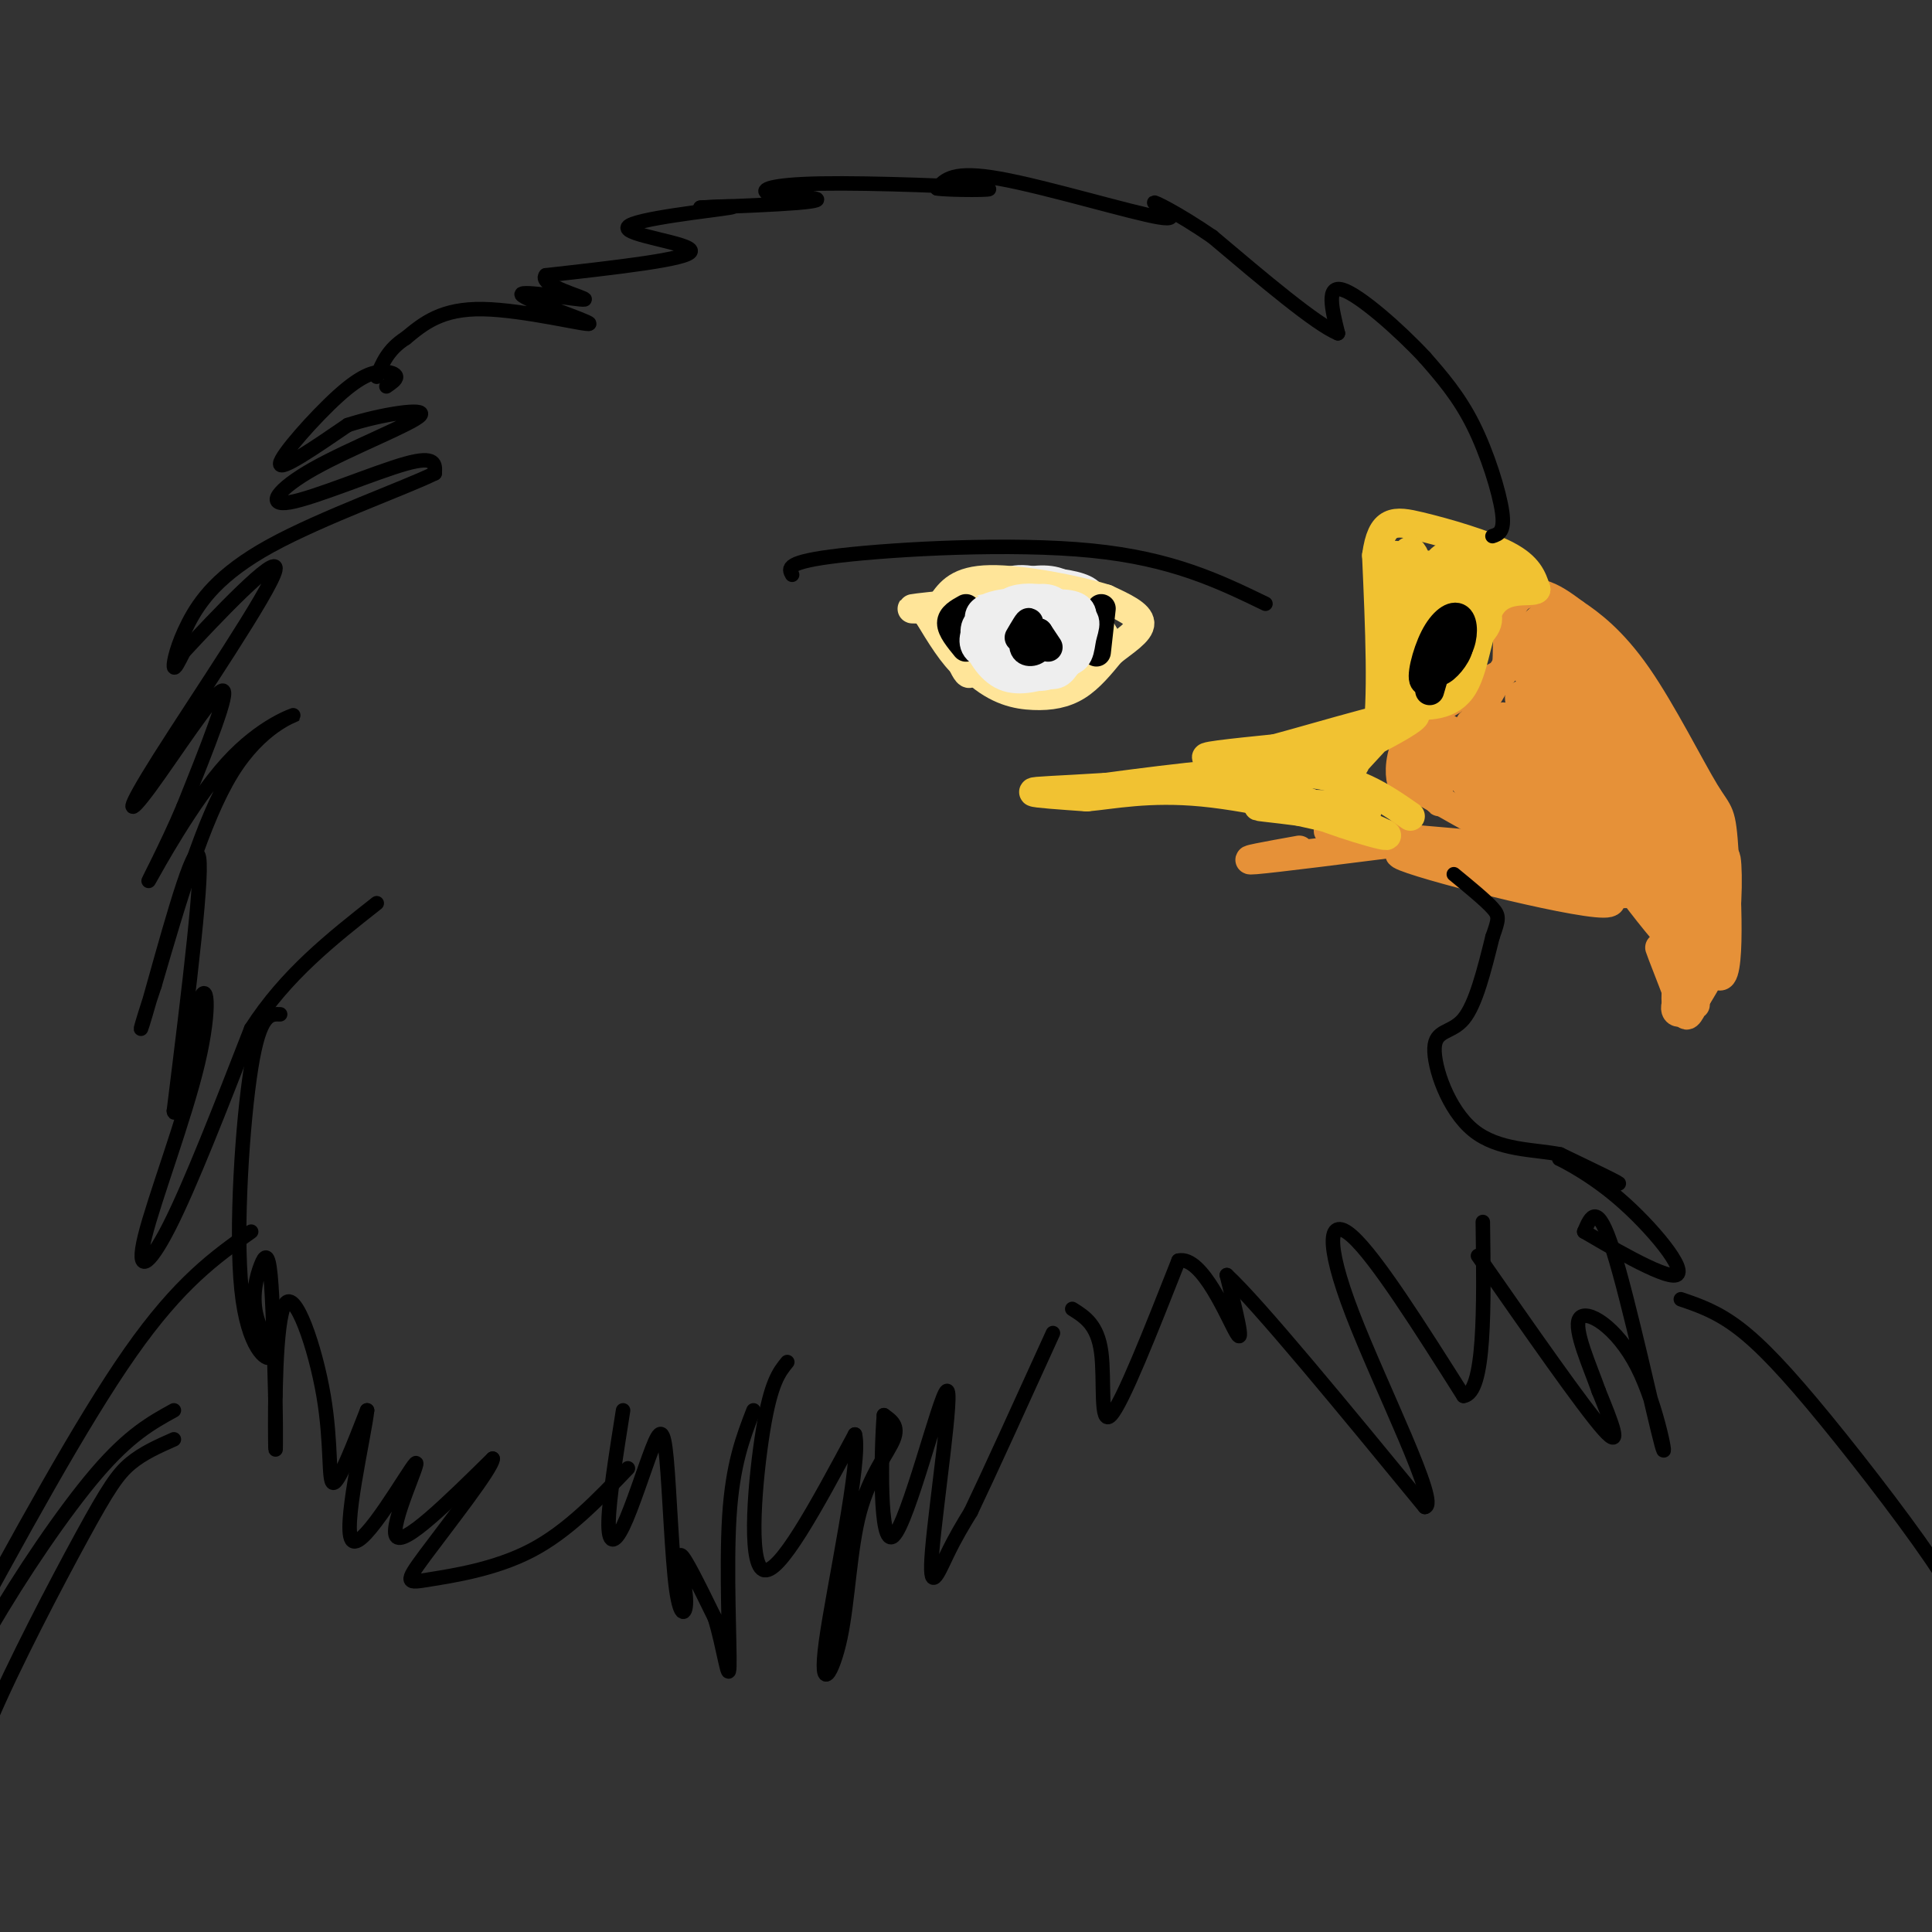 <svg viewBox='0 0 400 400' version='1.1' xmlns='http://www.w3.org/2000/svg' xmlns:xlink='http://www.w3.org/1999/xlink'><rect x="0" y="0" width="400" height="400" fill="#333333" stroke="none"/><g fill='none' stroke='#e69138' stroke-width='6' stroke-linecap='round' stroke-linejoin='round'><path d='M269,176c-6.500,1.167 -13.000,2.333 -9,2c4.000,-0.333 18.500,-2.167 33,-4'/><path d='M293,174c-0.289,-1.200 -17.511,-2.200 -18,-2c-0.489,0.200 15.756,1.600 32,3'/><path d='M307,175c13.690,3.857 31.917,12.000 25,12c-6.917,0.000 -38.976,-8.143 -42,-10c-3.024,-1.857 22.988,2.571 49,7'/><path d='M339,184c-2.714,-0.833 -34.000,-6.417 -37,-7c-3.000,-0.583 22.286,3.833 32,6c9.714,2.167 3.857,2.083 -2,2'/><path d='M347,205c-2.149,-5.527 -4.298,-11.055 -3,-8c1.298,3.055 6.044,14.691 6,11c-0.044,-3.691 -4.878,-22.711 -4,-24c0.878,-1.289 7.467,15.153 4,14c-3.467,-1.153 -16.991,-19.901 -21,-26c-4.009,-6.099 1.495,0.450 7,7'/><path d='M336,179c3.997,2.067 10.489,3.734 3,1c-7.489,-2.734 -28.959,-9.870 -31,-11c-2.041,-1.130 15.345,3.744 19,4c3.655,0.256 -6.422,-4.107 -13,-6c-6.578,-1.893 -9.655,-1.317 -8,1c1.655,2.317 8.044,6.376 7,6c-1.044,-0.376 -9.522,-5.188 -18,-10'/><path d='M295,164c-3.917,-1.750 -4.708,-1.125 -5,-3c-0.292,-1.875 -0.083,-6.250 3,-10c3.083,-3.750 9.042,-6.875 15,-10'/><path d='M308,141c3.239,-1.847 3.837,-1.464 4,-4c0.163,-2.536 -0.110,-7.990 1,-11c1.110,-3.010 3.603,-3.574 6,-3c2.397,0.574 4.699,2.287 7,4'/><path d='M326,127c3.235,2.155 7.822,5.541 13,13c5.178,7.459 10.948,18.990 14,24c3.052,5.010 3.385,3.497 4,13c0.615,9.503 1.512,30.020 -2,24c-3.512,-6.020 -11.432,-38.577 -13,-47c-1.568,-8.423 3.216,7.289 8,23'/><path d='M350,177c3.327,10.857 7.645,26.501 4,19c-3.645,-7.501 -15.252,-38.145 -14,-41c1.252,-2.855 15.363,22.080 15,28c-0.363,5.920 -15.200,-7.176 -25,-18c-9.800,-10.824 -14.561,-19.376 -12,-16c2.561,3.376 12.446,18.679 13,23c0.554,4.321 -8.223,-2.339 -17,-9'/><path d='M314,163c-3.990,-2.617 -5.464,-4.660 -6,-4c-0.536,0.660 -0.133,4.024 0,6c0.133,1.976 -0.003,2.565 -3,-1c-2.997,-3.565 -8.855,-11.286 -10,-10c-1.145,1.286 2.422,11.577 3,12c0.578,0.423 -1.835,-9.022 -2,-12c-0.165,-2.978 1.917,0.511 4,4'/><path d='M300,158c0.183,-1.697 -1.361,-7.938 0,-7c1.361,0.938 5.627,9.055 6,8c0.373,-1.055 -3.147,-11.283 -1,-9c2.147,2.283 9.963,17.076 11,17c1.037,-0.076 -4.704,-15.022 -5,-18c-0.296,-2.978 4.852,6.011 10,15'/><path d='M321,164c-0.921,-3.879 -8.225,-21.078 -6,-20c2.225,1.078 13.978,20.433 13,18c-0.978,-2.433 -14.686,-26.655 -13,-27c1.686,-0.345 18.768,23.187 23,27c4.232,3.813 -4.384,-12.094 -13,-28'/><path d='M325,134c-3.655,-7.749 -6.294,-13.123 -1,-4c5.294,9.123 18.520,32.742 21,40c2.480,7.258 -5.788,-1.843 -14,-14c-8.212,-12.157 -16.369,-27.368 -13,-24c3.369,3.368 18.264,25.315 22,33c3.736,7.685 -3.686,1.107 -10,-8c-6.314,-9.107 -11.518,-20.745 -11,-22c0.518,-1.255 6.759,7.872 13,17'/><path d='M332,152c3.733,5.410 6.565,10.436 4,5c-2.565,-5.436 -10.527,-21.334 -11,-25c-0.473,-3.666 6.542,4.901 12,13c5.458,8.099 9.360,15.731 8,17c-1.360,1.269 -7.983,-3.825 -15,-13c-7.017,-9.175 -14.428,-22.432 -11,-18c3.428,4.432 17.694,26.552 20,31c2.306,4.448 -7.347,-8.776 -17,-22'/><path d='M322,140c-4.566,-6.967 -7.482,-13.383 -5,-6c2.482,7.383 10.360,28.565 8,31c-2.360,2.435 -14.960,-13.876 -18,-18c-3.040,-4.124 3.480,3.938 10,12'/><path d='M322,164c0.000,0.000 -1.000,-6.000 -1,-6'/><path d='M317,130c-2.002,2.464 -4.003,4.928 -4,4c0.003,-0.928 2.011,-5.249 3,-4c0.989,1.249 0.959,8.067 2,7c1.041,-1.067 3.155,-10.019 1,-9c-2.155,1.019 -8.577,12.010 -15,23'/><path d='M351,208c-2.107,1.244 -4.214,2.488 -4,-2c0.214,-4.488 2.750,-14.708 3,-13c0.250,1.708 -1.786,15.345 -1,17c0.786,1.655 4.393,-8.673 8,-19'/><path d='M357,191c0.970,0.608 -0.606,11.627 -1,9c-0.394,-2.627 0.394,-18.900 1,-22c0.606,-3.100 1.030,6.971 0,14c-1.030,7.029 -3.515,11.014 -6,15'/><path d='M351,207c-2.179,3.119 -4.625,3.417 -4,1c0.625,-2.417 4.321,-7.548 3,-13c-1.321,-5.452 -7.661,-11.226 -14,-17'/></g>
<g fill='none' stroke='#f1c232' stroke-width='6' stroke-linecap='round' stroke-linejoin='round'><path d='M292,169c-5.750,-4.000 -11.500,-8.000 -22,-9c-10.500,-1.000 -25.750,1.000 -41,3'/><path d='M229,163c-10.200,0.644 -15.200,0.756 -15,1c0.200,0.244 5.600,0.622 11,1'/><path d='M225,165c5.226,-0.452 12.792,-2.083 24,-1c11.208,1.083 26.060,4.881 30,6c3.940,1.119 -3.030,-0.440 -10,-2'/><path d='M269,168c-4.711,-0.647 -11.489,-1.265 -7,-1c4.489,0.265 20.244,1.411 21,1c0.756,-0.411 -13.489,-2.380 -13,-1c0.489,1.380 15.711,6.109 17,6c1.289,-0.109 -11.356,-5.054 -24,-10'/><path d='M263,163c-5.515,-2.325 -7.303,-3.139 -2,-4c5.303,-0.861 17.697,-1.770 15,-2c-2.697,-0.230 -20.485,0.220 -25,0c-4.515,-0.220 4.242,-1.110 13,-2'/><path d='M264,155c10.080,-2.701 28.781,-8.453 29,-7c0.219,1.453 -18.044,10.111 -22,12c-3.956,1.889 6.397,-2.991 9,-3c2.603,-0.009 -2.542,4.855 -3,5c-0.458,0.145 3.771,-4.427 8,-9'/><path d='M285,153c1.333,-7.833 0.667,-22.917 0,-38'/><path d='M285,115c1.036,-7.512 3.625,-7.292 9,-6c5.375,1.292 13.536,3.655 18,6c4.464,2.345 5.232,4.673 6,7'/><path d='M318,122c-0.893,0.798 -6.125,-0.708 -9,3c-2.875,3.708 -3.393,12.631 -6,17c-2.607,4.369 -7.304,4.185 -12,4'/><path d='M291,146c-2.952,0.286 -4.333,-1.000 -4,-8c0.333,-7.000 2.381,-19.714 4,-23c1.619,-3.286 2.810,2.857 4,9'/><path d='M295,124c-0.032,-1.887 -2.112,-11.104 -3,-5c-0.888,6.104 -0.585,27.528 0,28c0.585,0.472 1.453,-20.008 3,-25c1.547,-4.992 3.774,5.504 6,16'/><path d='M301,138c-0.291,-1.232 -4.017,-12.314 -4,-18c0.017,-5.686 3.778,-5.978 8,-4c4.222,1.978 8.906,6.225 6,7c-2.906,0.775 -13.402,-1.921 -15,-3c-1.598,-1.079 5.701,-0.539 13,0'/><path d='M309,120c-1.814,0.301 -12.848,1.052 -15,2c-2.152,0.948 4.577,2.091 7,4c2.423,1.909 0.538,4.582 -2,2c-2.538,-2.582 -5.730,-10.421 -4,-11c1.730,-0.579 8.381,6.103 10,11c1.619,4.897 -1.795,8.011 -5,7c-3.205,-1.011 -6.201,-6.146 -6,-9c0.201,-2.854 3.601,-3.427 7,-4'/><path d='M301,122c2.974,0.380 6.908,3.329 7,6c0.092,2.671 -3.659,5.063 -7,6c-3.341,0.937 -6.270,0.419 -8,-2c-1.730,-2.419 -2.259,-6.739 -2,-9c0.259,-2.261 1.306,-2.463 3,-1c1.694,1.463 4.034,4.592 5,8c0.966,3.408 0.557,7.096 0,10c-0.557,2.904 -1.263,5.026 -2,2c-0.737,-3.026 -1.506,-11.199 -2,-10c-0.494,1.199 -0.713,11.771 -1,13c-0.287,1.229 -0.644,-6.886 -1,-15'/><path d='M293,130c-1.541,-6.611 -4.892,-15.640 -4,-15c0.892,0.640 6.027,10.947 6,12c-0.027,1.053 -5.217,-7.149 -6,-7c-0.783,0.149 2.842,8.648 3,9c0.158,0.352 -3.150,-7.444 -1,-10c2.150,-2.556 9.757,0.127 12,1c2.243,0.873 -0.879,-0.063 -4,-1'/><path d='M299,119c-0.500,2.500 0.250,9.250 1,16'/></g>
<g fill='none' stroke='#000000' stroke-width='6' stroke-linecap='round' stroke-linejoin='round'><path d='M296,143c1.357,-4.708 2.714,-9.417 4,-11c1.286,-1.583 2.500,-0.042 2,2c-0.500,2.042 -2.714,4.583 -4,5c-1.286,0.417 -1.643,-1.292 -2,-3'/><path d='M296,136c-0.062,-1.345 0.782,-3.206 2,-4c1.218,-0.794 2.810,-0.519 2,2c-0.810,2.519 -4.021,7.283 -5,7c-0.979,-0.283 0.274,-5.612 2,-9c1.726,-3.388 3.926,-4.835 5,-4c1.074,0.835 1.021,3.953 0,6c-1.021,2.047 -3.011,3.024 -5,4'/><path d='M218,130c-1.486,-1.617 -2.973,-3.234 -3,-3c-0.027,0.234 1.405,2.321 1,3c-0.405,0.679 -2.648,-0.048 -3,-1c-0.352,-0.952 1.185,-2.129 2,-2c0.815,0.129 0.907,1.565 1,3'/></g>
<g fill='none' stroke='#eeeeee' stroke-width='6' stroke-linecap='round' stroke-linejoin='round'><path d='M211,139c-1.909,0.017 -3.817,0.034 -4,-3c-0.183,-3.034 1.360,-9.120 4,-12c2.640,-2.880 6.378,-2.556 9,-2c2.622,0.556 4.129,1.342 5,3c0.871,1.658 1.106,4.188 0,6c-1.106,1.812 -3.553,2.906 -6,4'/><path d='M219,135c-3.475,1.102 -9.162,1.856 -12,0c-2.838,-1.856 -2.828,-6.321 -2,-9c0.828,-2.679 2.472,-3.573 5,-4c2.528,-0.427 5.939,-0.389 8,2c2.061,2.389 2.770,7.129 2,10c-0.770,2.871 -3.021,3.873 -5,4c-1.979,0.127 -3.687,-0.620 -5,-3c-1.313,-2.380 -2.232,-6.394 -2,-9c0.232,-2.606 1.616,-3.803 3,-5'/><path d='M211,121c2.356,-1.108 6.747,-1.380 9,0c2.253,1.380 2.367,4.410 2,7c-0.367,2.590 -1.217,4.738 -3,6c-1.783,1.262 -4.500,1.638 -7,1c-2.500,-0.638 -4.783,-2.289 -5,-5c-0.217,-2.711 1.632,-6.482 4,-7c2.368,-0.518 5.255,2.218 5,5c-0.255,2.782 -3.651,5.610 -6,6c-2.349,0.390 -3.650,-1.658 -4,-4c-0.350,-2.342 0.252,-4.977 2,-5c1.748,-0.023 4.642,2.565 5,4c0.358,1.435 -1.821,1.718 -4,2'/><path d='M209,131c-1.513,-0.229 -3.295,-1.802 -4,-4c-0.705,-2.198 -0.333,-5.020 2,-6c2.333,-0.980 6.628,-0.118 9,1c2.372,1.118 2.823,2.492 2,5c-0.823,2.508 -2.919,6.150 -6,7c-3.081,0.850 -7.147,-1.094 -9,-3c-1.853,-1.906 -1.493,-3.775 0,-6c1.493,-2.225 4.120,-4.806 8,-5c3.880,-0.194 9.013,1.999 12,4c2.987,2.001 3.828,3.810 2,6c-1.828,2.190 -6.325,4.762 -10,6c-3.675,1.238 -6.528,1.141 -9,-1c-2.472,-2.141 -4.563,-6.326 -4,-9c0.563,-2.674 3.782,-3.837 7,-5'/><path d='M209,121c3.396,-0.907 8.384,-0.676 12,0c3.616,0.676 5.858,1.797 5,4c-0.858,2.203 -4.817,5.486 -8,6c-3.183,0.514 -5.592,-1.743 -8,-4'/></g>
<g fill='none' stroke='#ffe599' stroke-width='6' stroke-linecap='round' stroke-linejoin='round'><path d='M208,140c-2.667,0.083 -5.333,0.167 -8,-2c-2.667,-2.167 -5.333,-6.583 -8,-11'/><path d='M192,127c0.421,0.703 5.474,7.962 10,12c4.526,4.038 8.526,4.856 12,5c3.474,0.144 6.421,-0.388 9,-2c2.579,-1.612 4.789,-4.306 7,-7'/><path d='M230,135c2.733,-2.200 6.067,-4.200 6,-6c-0.067,-1.800 -3.533,-3.400 -7,-5'/><path d='M229,124c-5.978,-1.889 -17.422,-4.111 -24,-4c-6.578,0.111 -8.289,2.556 -10,5'/><path d='M195,125c-2.167,1.000 -2.583,1.000 -3,1'/><path d='M198,125c-4.083,0.417 -8.167,0.833 -9,1c-0.833,0.167 1.583,0.083 4,0'/><path d='M196,129c2.208,6.082 4.416,12.164 5,10c0.584,-2.164 -0.457,-12.574 0,-13c0.457,-0.426 2.411,9.133 3,9c0.589,-0.133 -0.188,-9.959 1,-9c1.188,0.959 4.339,12.703 6,15c1.661,2.297 1.830,-4.851 2,-12'/><path d='M213,129c1.854,2.303 5.489,14.059 6,13c0.511,-1.059 -2.101,-14.934 -2,-16c0.101,-1.066 2.914,10.676 4,12c1.086,1.324 0.446,-7.769 1,-9c0.554,-1.231 2.303,5.399 3,6c0.697,0.601 0.342,-4.828 1,-6c0.658,-1.172 2.329,1.914 4,5'/><path d='M230,134c-4.311,-1.133 -17.089,-6.467 -19,-8c-1.911,-1.533 7.044,0.733 16,3'/></g>
<g fill='none' stroke='#000000' stroke-width='6' stroke-linecap='round' stroke-linejoin='round'><path d='M227,135c0.000,0.000 1.000,-9.000 1,-9'/><path d='M200,134c-1.500,-1.833 -3.000,-3.667 -3,-5c0.000,-1.333 1.500,-2.167 3,-3'/></g>
<g fill='none' stroke='#eeeeee' stroke-width='6' stroke-linecap='round' stroke-linejoin='round'><path d='M211,137c-1.912,-2.038 -3.823,-4.076 -4,-6c-0.177,-1.924 1.381,-3.734 4,-4c2.619,-0.266 6.299,1.013 7,3c0.701,1.987 -1.578,4.681 -4,4c-2.422,-0.681 -4.986,-4.738 -5,-7c-0.014,-2.262 2.522,-2.730 5,-3c2.478,-0.270 4.898,-0.342 6,3c1.102,3.342 0.886,10.098 -1,12c-1.886,1.902 -5.443,-1.049 -9,-4'/><path d='M210,135c-2.057,-1.801 -2.698,-4.305 -1,-6c1.698,-1.695 5.735,-2.582 8,-2c2.265,0.582 2.758,2.632 3,5c0.242,2.368 0.233,5.055 -2,6c-2.233,0.945 -6.691,0.149 -9,-2c-2.309,-2.149 -2.467,-5.649 -2,-8c0.467,-2.351 1.561,-3.552 4,-4c2.439,-0.448 6.223,-0.142 8,2c1.777,2.142 1.549,6.121 1,9c-0.549,2.879 -1.417,4.660 -4,5c-2.583,0.340 -6.881,-0.760 -9,-3c-2.119,-2.240 -2.060,-5.620 -2,-9'/><path d='M205,128c1.240,-2.250 5.341,-3.376 8,-3c2.659,0.376 3.878,2.253 5,4c1.122,1.747 2.149,3.364 1,6c-1.149,2.636 -4.474,6.292 -8,5c-3.526,-1.292 -7.253,-7.530 -5,-11c2.253,-3.470 10.484,-4.170 14,-2c3.516,2.170 2.315,7.211 1,10c-1.315,2.789 -2.744,3.325 -6,2c-3.256,-1.325 -8.338,-4.511 -10,-7c-1.662,-2.489 0.097,-4.283 3,-5c2.903,-0.717 6.952,-0.359 11,0'/><path d='M219,127c2.489,1.615 3.210,5.653 3,8c-0.210,2.347 -1.352,3.002 -4,4c-2.648,0.998 -6.804,2.339 -10,1c-3.196,-1.339 -5.433,-5.357 -6,-8c-0.567,-2.643 0.536,-3.910 4,-5c3.464,-1.090 9.290,-2.004 13,-2c3.710,0.004 5.304,0.926 5,3c-0.304,2.074 -2.506,5.301 -5,7c-2.494,1.699 -5.279,1.870 -9,0c-3.721,-1.870 -8.379,-5.779 -7,-8c1.379,-2.221 8.794,-2.752 13,-2c4.206,0.752 5.202,2.786 5,5c-0.202,2.214 -1.601,4.607 -3,7'/><path d='M218,137c-2.356,1.521 -6.748,1.824 -10,0c-3.252,-1.824 -5.366,-5.777 -2,-8c3.366,-2.223 12.213,-2.718 16,-2c3.787,0.718 2.514,2.649 2,5c-0.514,2.351 -0.268,5.121 -4,5c-3.732,-0.121 -11.443,-3.135 -14,-5c-2.557,-1.865 0.041,-2.583 5,-2c4.959,0.583 12.278,2.465 11,4c-1.278,1.535 -11.152,2.721 -16,2c-4.848,-0.721 -4.671,-3.349 -4,-5c0.671,-1.651 1.835,-2.326 3,-3'/><path d='M205,128c1.000,-0.333 2.000,0.333 3,1'/></g>
<g fill='none' stroke='#000000' stroke-width='6' stroke-linecap='round' stroke-linejoin='round'><path d='M215,131c1.000,1.500 2.000,3.000 2,3c0.000,0.000 -1.000,-1.500 -2,-3'/><path d='M215,131c-0.105,0.126 0.632,1.941 0,3c-0.632,1.059 -2.632,1.362 -3,0c-0.368,-1.362 0.895,-4.389 1,-5c0.105,-0.611 -0.947,1.195 -2,3'/></g>
<g fill='none' stroke='#000000' stroke-width='3' stroke-linecap='round' stroke-linejoin='round'><path d='M309,111c1.289,-0.422 2.578,-0.844 2,-5c-0.578,-4.156 -3.022,-12.044 -6,-18c-2.978,-5.956 -6.489,-9.978 -10,-14'/><path d='M295,74c-5.289,-5.689 -13.511,-12.911 -17,-14c-3.489,-1.089 -2.244,3.956 -1,9'/><path d='M277,69c-4.500,-1.833 -15.250,-10.917 -26,-20'/><path d='M251,49c-7.285,-4.995 -12.499,-7.483 -12,-7c0.499,0.483 6.711,3.938 1,3c-5.711,-0.938 -23.346,-6.268 -33,-8c-9.654,-1.732 -11.327,0.134 -13,2'/><path d='M194,39c2.100,0.399 13.851,0.397 10,0c-3.851,-0.397 -23.306,-1.189 -34,-1c-10.694,0.189 -12.629,1.360 -11,2c1.629,0.640 6.823,0.749 9,1c2.177,0.251 1.336,0.643 -3,1c-4.336,0.357 -12.168,0.678 -20,1'/><path d='M145,43c-0.159,-0.024 9.442,-0.584 6,0c-3.442,0.584 -19.927,2.311 -21,4c-1.073,1.689 13.265,3.340 13,5c-0.265,1.660 -15.132,3.330 -30,5'/><path d='M113,57c-1.732,2.082 8.936,4.787 8,5c-0.936,0.213 -13.478,-2.067 -13,-1c0.478,1.067 13.975,5.479 14,6c0.025,0.521 -13.421,-2.851 -22,-3c-8.579,-0.149 -12.289,2.926 -16,6'/><path d='M84,70c-3.667,2.333 -4.833,5.167 -6,8'/><path d='M80,80c1.030,-0.705 2.061,-1.410 2,-2c-0.061,-0.590 -1.212,-1.065 -3,-1c-1.788,0.065 -4.212,0.671 -9,5c-4.788,4.329 -11.939,12.380 -12,14c-0.061,1.620 6.970,-3.190 14,-8'/><path d='M72,88c6.720,-2.209 16.519,-3.730 15,-2c-1.519,1.730 -14.356,6.711 -22,11c-7.644,4.289 -10.097,7.885 -5,7c5.097,-0.885 17.742,-6.253 24,-8c6.258,-1.747 6.129,0.126 6,2'/><path d='M90,98c-5.796,2.890 -23.285,9.115 -34,15c-10.715,5.885 -14.654,11.431 -17,16c-2.346,4.569 -3.099,8.163 -3,9c0.099,0.837 1.049,-1.081 2,-3'/><path d='M38,135c5.966,-6.478 19.880,-21.172 19,-17c-0.880,4.172 -16.556,27.211 -24,39c-7.444,11.789 -6.658,12.328 -2,6c4.658,-6.328 13.188,-19.522 15,-20c1.812,-0.478 -3.094,11.761 -8,24'/><path d='M38,167c-3.525,8.391 -8.337,17.367 -7,15c1.337,-2.367 8.822,-16.078 16,-24c7.178,-7.922 14.048,-10.056 14,-10c-0.048,0.056 -7.014,2.302 -13,12c-5.986,9.698 -10.993,26.849 -16,44'/><path d='M32,204c-3.357,9.905 -3.750,12.667 -1,3c2.750,-9.667 8.643,-31.762 10,-30c1.357,1.762 -1.821,27.381 -5,53'/><path d='M36,230c0.174,3.046 3.107,-15.838 5,-22c1.893,-6.162 2.744,0.400 0,12c-2.744,11.600 -9.085,28.238 -11,36c-1.915,7.762 0.596,6.646 5,-2c4.404,-8.646 10.702,-24.823 17,-41'/><path d='M52,213c7.167,-11.167 16.583,-18.583 26,-26'/><path d='M58,210c-2.102,-0.082 -4.204,-0.165 -6,11c-1.796,11.165 -3.287,33.576 -2,46c1.287,12.424 5.353,14.859 6,14c0.647,-0.859 -2.126,-5.014 -3,-9c-0.874,-3.986 0.149,-7.804 1,-10c0.851,-2.196 1.529,-2.770 2,2c0.471,4.770 0.736,14.885 1,25'/><path d='M57,289c0.161,7.824 0.062,14.884 0,9c-0.062,-5.884 -0.089,-24.711 2,-28c2.089,-3.289 6.293,8.961 8,19c1.707,10.039 0.916,17.868 2,18c1.084,0.132 4.042,-7.434 7,-15'/><path d='M76,292c-0.512,5.054 -5.292,25.190 -3,27c2.292,1.810 11.656,-14.705 13,-16c1.344,-1.295 -5.330,12.630 -4,15c1.330,2.370 10.665,-6.815 20,-16'/><path d='M102,302c0.134,1.710 -9.531,13.984 -14,20c-4.469,6.016 -3.742,5.774 1,5c4.742,-0.774 13.498,-2.078 21,-6c7.502,-3.922 13.751,-10.461 20,-17'/><path d='M129,292c-1.447,9.162 -2.894,18.324 -3,23c-0.106,4.676 1.130,4.867 3,1c1.870,-3.867 4.373,-11.794 6,-16c1.627,-4.206 2.378,-4.693 3,2c0.622,6.693 1.115,20.567 2,27c0.885,6.433 2.161,5.424 2,2c-0.161,-3.424 -1.760,-9.264 -1,-9c0.760,0.264 3.880,6.632 7,13'/><path d='M148,335c1.821,5.857 2.875,14.000 3,10c0.125,-4.000 -0.679,-20.143 0,-31c0.679,-10.857 2.839,-16.429 5,-22'/><path d='M163,282c-1.689,2.067 -3.378,4.133 -5,14c-1.622,9.867 -3.178,27.533 0,29c3.178,1.467 11.089,-13.267 19,-28'/><path d='M177,297c1.432,5.106 -4.489,31.871 -6,43c-1.511,11.129 1.389,6.622 3,-1c1.611,-7.622 1.934,-18.360 4,-26c2.066,-7.640 5.876,-12.183 7,-15c1.124,-2.817 -0.438,-3.909 -2,-5'/><path d='M183,293c-0.581,7.233 -1.034,27.817 2,25c3.034,-2.817 9.556,-29.033 11,-30c1.444,-0.967 -2.188,23.317 -3,33c-0.812,9.683 1.197,4.767 3,1c1.803,-3.767 3.402,-6.383 5,-9'/><path d='M201,313c3.667,-7.667 10.333,-22.333 17,-37'/><path d='M222,271c2.622,1.644 5.244,3.289 6,9c0.756,5.711 -0.356,15.489 2,13c2.356,-2.489 8.178,-17.244 14,-32'/><path d='M244,261c4.933,-1.111 10.267,12.111 12,15c1.733,2.889 -0.133,-4.556 -2,-12'/><path d='M254,264c6.500,6.000 23.750,27.000 41,48'/><path d='M295,312c3.226,-0.274 -9.208,-24.958 -15,-40c-5.792,-15.042 -4.940,-20.440 0,-16c4.940,4.440 13.970,18.720 23,33'/><path d='M303,289c4.500,-0.500 4.250,-18.250 4,-36'/><path d='M306,260c10.917,15.667 21.833,31.333 26,36c4.167,4.667 1.583,-1.667 -1,-8'/><path d='M331,288c-1.670,-4.815 -5.345,-12.851 -4,-15c1.345,-2.149 7.711,1.589 12,10c4.289,8.411 6.501,21.495 5,16c-1.501,-5.495 -6.715,-29.570 -10,-40c-3.285,-10.430 -4.643,-7.215 -6,-4'/><path d='M328,255c3.847,2.234 16.465,9.820 19,9c2.535,-0.820 -5.011,-10.044 -12,-16c-6.989,-5.956 -13.420,-8.642 -12,-8c1.420,0.642 10.691,4.612 12,5c1.309,0.388 -5.346,-2.806 -12,-6'/><path d='M323,239c-5.372,-1.072 -12.801,-0.751 -18,-5c-5.199,-4.249 -8.169,-13.067 -8,-17c0.169,-3.933 3.477,-2.981 6,-6c2.523,-3.019 4.262,-10.010 6,-17'/><path d='M309,194c1.289,-3.667 1.511,-4.333 0,-6c-1.511,-1.667 -4.756,-4.333 -8,-7'/><path d='M262,125c-9.644,-4.667 -19.289,-9.333 -36,-11c-16.711,-1.667 -40.489,-0.333 -52,1c-11.511,1.333 -10.756,2.667 -10,4'/><path d='M348,269c3.726,1.268 7.452,2.536 12,6c4.548,3.464 9.917,9.125 18,19c8.083,9.875 18.881,23.964 24,32c5.119,8.036 4.560,10.018 4,12'/><path d='M52,255c-7.417,5.250 -14.833,10.500 -25,25c-10.167,14.500 -23.083,38.250 -36,62'/><path d='M36,292c-4.600,2.533 -9.200,5.067 -16,13c-6.800,7.933 -15.800,21.267 -22,32c-6.200,10.733 -9.600,18.867 -13,27'/><path d='M36,298c-3.202,1.417 -6.405,2.833 -9,5c-2.595,2.167 -4.583,5.083 -10,15c-5.417,9.917 -14.262,26.833 -19,38c-4.738,11.167 -5.369,16.583 -6,22'/></g>
</svg>